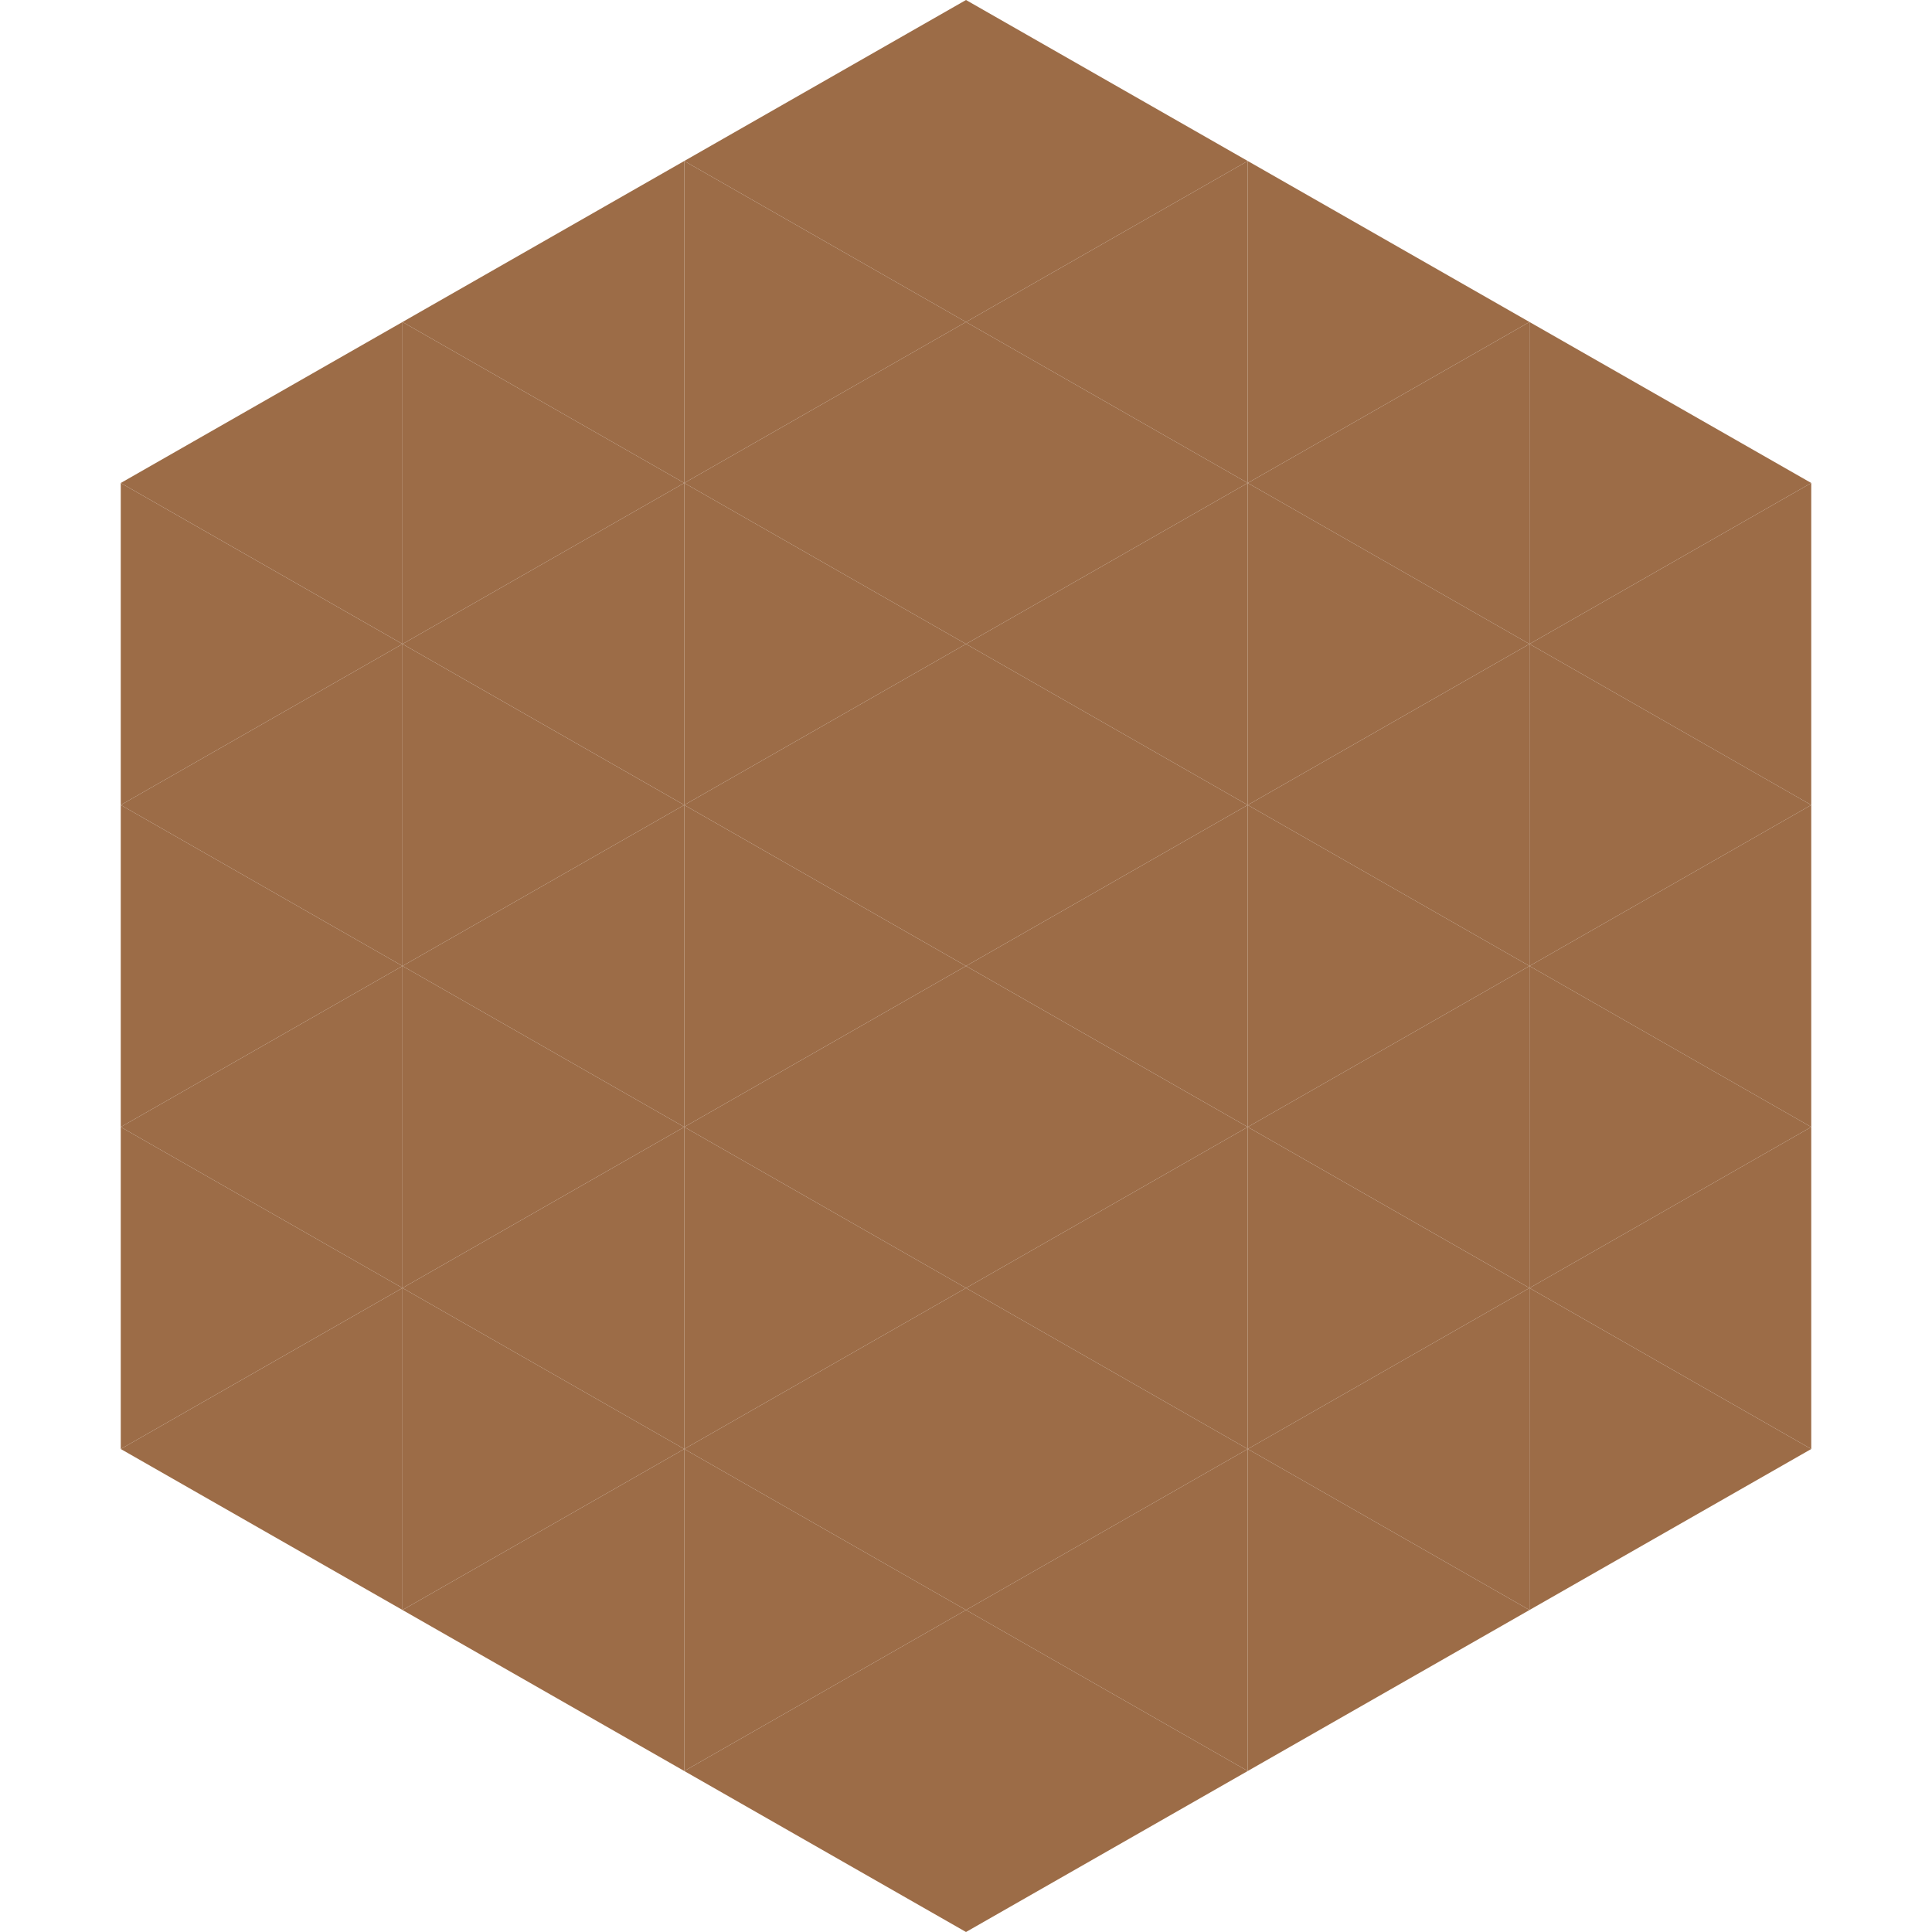 <?xml version="1.0"?>
<!-- Generated by SVGo -->
<svg width="240" height="240"
     xmlns="http://www.w3.org/2000/svg"
     xmlns:xlink="http://www.w3.org/1999/xlink">
<polygon points="50,40 15,60 50,80" style="fill:rgb(156,108,71)" />
<polygon points="190,40 225,60 190,80" style="fill:rgb(156,108,71)" />
<polygon points="15,60 50,80 15,100" style="fill:rgb(156,108,71)" />
<polygon points="225,60 190,80 225,100" style="fill:rgb(156,108,71)" />
<polygon points="50,80 15,100 50,120" style="fill:rgb(156,108,71)" />
<polygon points="190,80 225,100 190,120" style="fill:rgb(156,108,71)" />
<polygon points="15,100 50,120 15,140" style="fill:rgb(156,108,71)" />
<polygon points="225,100 190,120 225,140" style="fill:rgb(156,108,71)" />
<polygon points="50,120 15,140 50,160" style="fill:rgb(156,108,71)" />
<polygon points="190,120 225,140 190,160" style="fill:rgb(156,108,71)" />
<polygon points="15,140 50,160 15,180" style="fill:rgb(156,108,71)" />
<polygon points="225,140 190,160 225,180" style="fill:rgb(156,108,71)" />
<polygon points="50,160 15,180 50,200" style="fill:rgb(156,108,71)" />
<polygon points="190,160 225,180 190,200" style="fill:rgb(156,108,71)" />
<polygon points="15,180 50,200 15,220" style="fill:rgb(255,255,255); fill-opacity:0" />
<polygon points="225,180 190,200 225,220" style="fill:rgb(255,255,255); fill-opacity:0" />
<polygon points="50,0 85,20 50,40" style="fill:rgb(255,255,255); fill-opacity:0" />
<polygon points="190,0 155,20 190,40" style="fill:rgb(255,255,255); fill-opacity:0" />
<polygon points="85,20 50,40 85,60" style="fill:rgb(156,108,71)" />
<polygon points="155,20 190,40 155,60" style="fill:rgb(156,108,71)" />
<polygon points="50,40 85,60 50,80" style="fill:rgb(156,108,71)" />
<polygon points="190,40 155,60 190,80" style="fill:rgb(156,108,71)" />
<polygon points="85,60 50,80 85,100" style="fill:rgb(156,108,71)" />
<polygon points="155,60 190,80 155,100" style="fill:rgb(156,108,71)" />
<polygon points="50,80 85,100 50,120" style="fill:rgb(156,108,71)" />
<polygon points="190,80 155,100 190,120" style="fill:rgb(156,108,71)" />
<polygon points="85,100 50,120 85,140" style="fill:rgb(156,108,71)" />
<polygon points="155,100 190,120 155,140" style="fill:rgb(156,108,71)" />
<polygon points="50,120 85,140 50,160" style="fill:rgb(156,108,71)" />
<polygon points="190,120 155,140 190,160" style="fill:rgb(156,108,71)" />
<polygon points="85,140 50,160 85,180" style="fill:rgb(156,108,71)" />
<polygon points="155,140 190,160 155,180" style="fill:rgb(156,108,71)" />
<polygon points="50,160 85,180 50,200" style="fill:rgb(156,108,71)" />
<polygon points="190,160 155,180 190,200" style="fill:rgb(156,108,71)" />
<polygon points="85,180 50,200 85,220" style="fill:rgb(156,108,71)" />
<polygon points="155,180 190,200 155,220" style="fill:rgb(156,108,71)" />
<polygon points="120,0 85,20 120,40" style="fill:rgb(156,108,71)" />
<polygon points="120,0 155,20 120,40" style="fill:rgb(156,108,71)" />
<polygon points="85,20 120,40 85,60" style="fill:rgb(156,108,71)" />
<polygon points="155,20 120,40 155,60" style="fill:rgb(156,108,71)" />
<polygon points="120,40 85,60 120,80" style="fill:rgb(156,108,71)" />
<polygon points="120,40 155,60 120,80" style="fill:rgb(156,108,71)" />
<polygon points="85,60 120,80 85,100" style="fill:rgb(156,108,71)" />
<polygon points="155,60 120,80 155,100" style="fill:rgb(156,108,71)" />
<polygon points="120,80 85,100 120,120" style="fill:rgb(156,108,71)" />
<polygon points="120,80 155,100 120,120" style="fill:rgb(156,108,71)" />
<polygon points="85,100 120,120 85,140" style="fill:rgb(156,108,71)" />
<polygon points="155,100 120,120 155,140" style="fill:rgb(156,108,71)" />
<polygon points="120,120 85,140 120,160" style="fill:rgb(156,108,71)" />
<polygon points="120,120 155,140 120,160" style="fill:rgb(156,108,71)" />
<polygon points="85,140 120,160 85,180" style="fill:rgb(156,108,71)" />
<polygon points="155,140 120,160 155,180" style="fill:rgb(156,108,71)" />
<polygon points="120,160 85,180 120,200" style="fill:rgb(156,108,71)" />
<polygon points="120,160 155,180 120,200" style="fill:rgb(156,108,71)" />
<polygon points="85,180 120,200 85,220" style="fill:rgb(156,108,71)" />
<polygon points="155,180 120,200 155,220" style="fill:rgb(156,108,71)" />
<polygon points="120,200 85,220 120,240" style="fill:rgb(156,108,71)" />
<polygon points="120,200 155,220 120,240" style="fill:rgb(156,108,71)" />
<polygon points="85,220 120,240 85,260" style="fill:rgb(255,255,255); fill-opacity:0" />
<polygon points="155,220 120,240 155,260" style="fill:rgb(255,255,255); fill-opacity:0" />
</svg>
